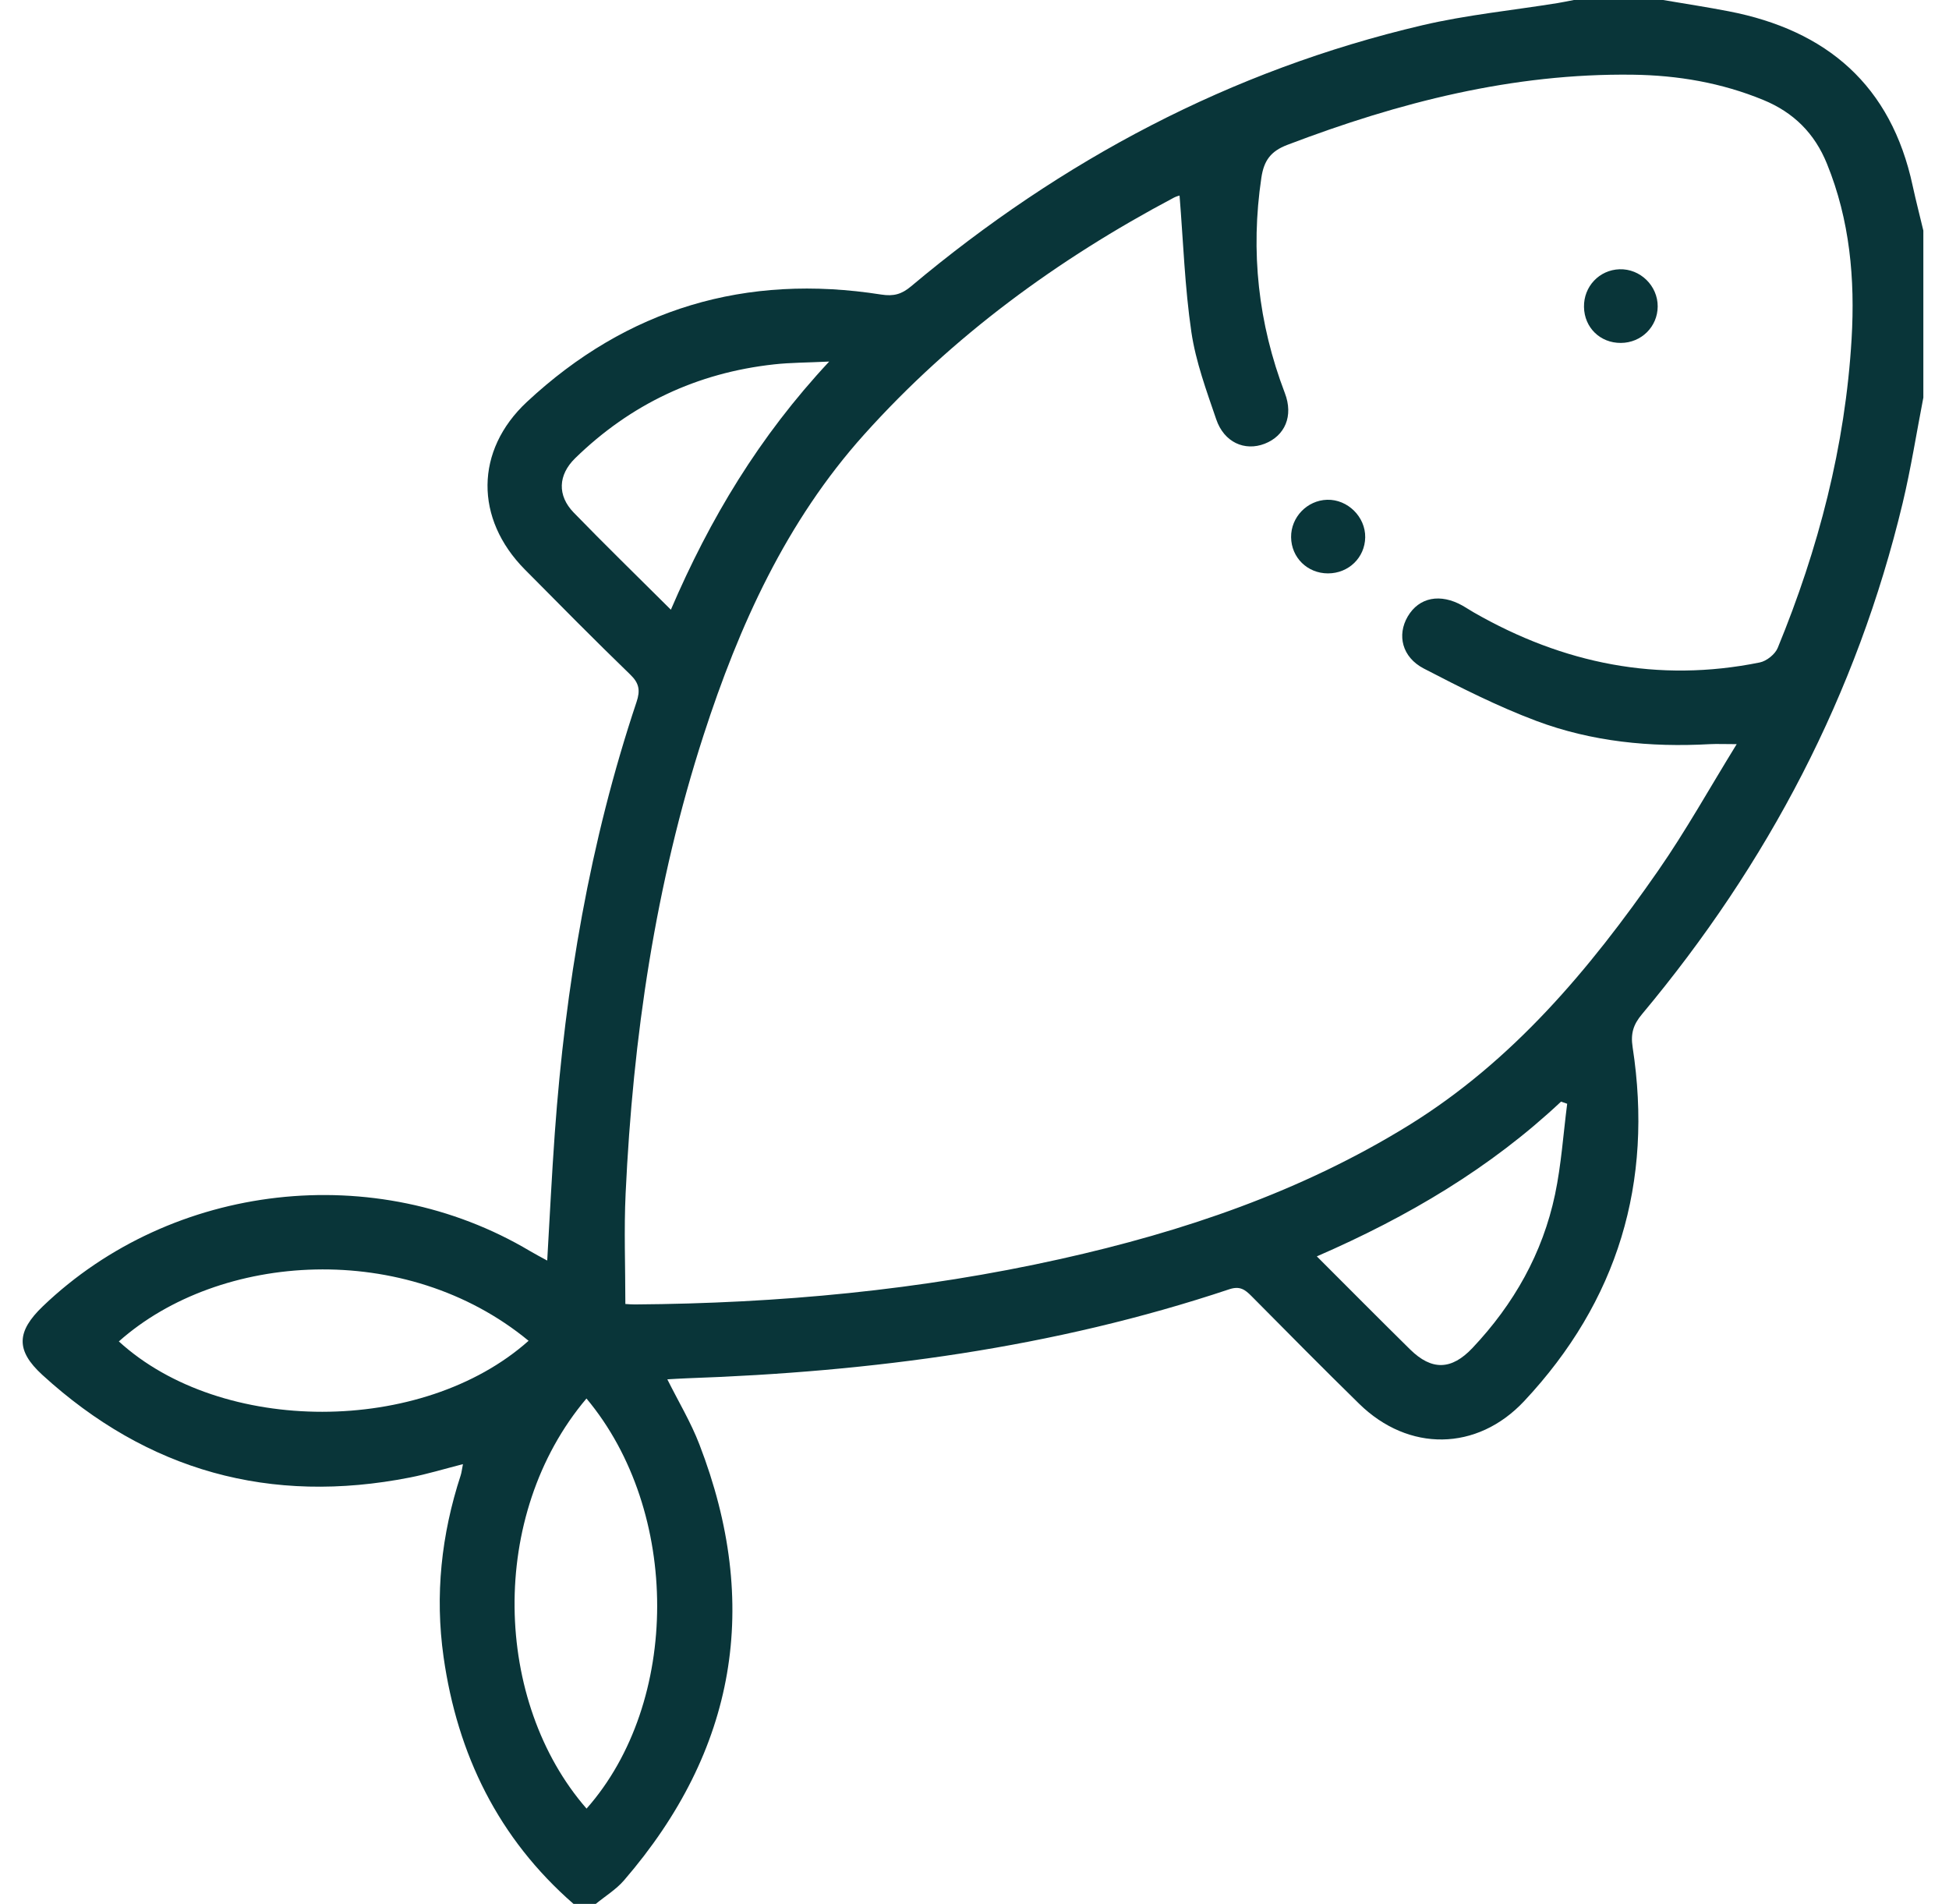 <svg xmlns="http://www.w3.org/2000/svg" width="43" height="42" viewBox="0 0 43 42" fill="none"><path d="M42.433 8.776C42.283 9.549 42.161 10.33 41.978 11.096C40.968 15.316 39.002 19.054 36.226 22.374C36.036 22.601 35.973 22.798 36.02 23.102C36.479 26.086 35.695 28.702 33.626 30.91C32.587 32.018 31.076 32.035 29.987 30.968C29.186 30.184 28.399 29.387 27.61 28.591C27.468 28.448 27.354 28.363 27.119 28.442C23.238 29.738 19.229 30.264 15.158 30.405C15.022 30.41 14.886 30.419 14.723 30.428C14.968 30.919 15.242 31.374 15.43 31.863C16.794 35.396 16.245 38.61 13.767 41.481C13.594 41.682 13.354 41.828 13.145 42H12.653C10.994 40.553 10.092 38.705 9.786 36.551C9.593 35.189 9.737 33.852 10.164 32.546C10.184 32.484 10.19 32.418 10.214 32.299C9.8 32.405 9.428 32.518 9.048 32.593C5.966 33.2 3.256 32.452 0.935 30.331C0.345 29.792 0.361 29.376 0.947 28.815C3.805 26.08 8.286 25.572 11.691 27.597C11.805 27.665 11.923 27.726 12.073 27.808C12.129 26.844 12.174 25.92 12.24 24.998C12.474 21.758 13.011 18.573 14.044 15.485C14.128 15.233 14.105 15.073 13.904 14.88C13.118 14.12 12.35 13.341 11.58 12.564C10.471 11.444 10.477 9.937 11.624 8.867C13.839 6.802 16.46 6.029 19.443 6.498C19.718 6.541 19.894 6.49 20.1 6.317C23.417 3.534 27.149 1.55 31.377 0.558C32.357 0.328 33.367 0.229 34.364 0.068C34.484 0.048 34.604 0.023 34.723 0C35.379 0 36.035 0 36.691 0C37.175 0.082 37.659 0.156 38.139 0.249C40.309 0.668 41.724 1.886 42.198 4.097C42.27 4.428 42.355 4.756 42.434 5.087V8.778L42.433 8.776ZM13.796 28.766C13.869 28.77 13.937 28.777 14.005 28.776C17.169 28.754 20.307 28.463 23.4 27.773C26.104 27.17 28.708 26.29 31.084 24.822C33.378 23.403 35.067 21.387 36.581 19.21C37.192 18.332 37.715 17.39 38.316 16.416C38.042 16.416 37.882 16.408 37.724 16.416C36.413 16.489 35.12 16.363 33.892 15.902C33.04 15.582 32.221 15.167 31.413 14.748C30.932 14.498 30.818 14.01 31.058 13.6C31.308 13.175 31.777 13.083 32.272 13.363C32.354 13.41 32.434 13.463 32.517 13.511C34.486 14.64 36.581 15.068 38.824 14.614C38.975 14.584 39.163 14.434 39.221 14.293C40.12 12.107 40.711 9.843 40.851 7.476C40.929 6.155 40.813 4.856 40.308 3.614C40.037 2.943 39.573 2.481 38.905 2.206C37.981 1.825 37.015 1.661 36.026 1.648C33.377 1.613 30.864 2.258 28.407 3.194C28.033 3.335 27.885 3.545 27.829 3.92C27.586 5.552 27.759 7.131 28.347 8.671C28.541 9.176 28.35 9.614 27.902 9.789C27.46 9.96 27.005 9.757 26.833 9.25C26.618 8.619 26.382 7.981 26.285 7.327C26.139 6.335 26.106 5.325 26.024 4.314C26.021 4.315 25.957 4.33 25.901 4.359C23.332 5.72 21.011 7.418 19.066 9.585C17.347 11.499 16.306 13.798 15.522 16.22C14.459 19.504 13.964 22.888 13.803 26.325C13.765 27.126 13.797 27.93 13.797 28.768L13.796 28.766ZM12.939 30.851C10.759 33.43 10.889 37.546 12.941 39.898C15.014 37.554 15.023 33.341 12.939 30.851ZM11.662 29.578C8.95 27.341 4.844 27.616 2.622 29.592C4.887 31.662 9.317 31.666 11.662 29.578ZM14.801 13.451C15.665 11.439 16.748 9.632 18.294 7.976C17.804 8 17.439 7.998 17.079 8.038C15.38 8.224 13.914 8.915 12.69 10.108C12.31 10.479 12.294 10.932 12.657 11.307C13.34 12.011 14.043 12.695 14.801 13.45V13.451ZM29.053 27.716C29.775 28.438 30.439 29.107 31.11 29.768C31.588 30.239 32.024 30.227 32.488 29.735C33.398 28.771 34.034 27.649 34.308 26.35C34.446 25.694 34.49 25.017 34.576 24.349C34.531 24.333 34.486 24.318 34.441 24.302C32.881 25.766 31.073 26.838 29.052 27.716L29.053 27.716Z" fill="#093539"></path><path d="M29.299 12.649C28.845 12.649 28.49 12.301 28.485 11.851C28.48 11.409 28.839 11.037 29.281 11.025C29.733 11.013 30.127 11.402 30.12 11.854C30.113 12.302 29.753 12.649 29.299 12.649Z" fill="#093539"></path><path d="M35.76 7.565C35.304 7.568 34.954 7.226 34.947 6.772C34.939 6.32 35.284 5.955 35.73 5.94C36.187 5.925 36.576 6.304 36.573 6.761C36.571 7.207 36.212 7.563 35.761 7.565H35.76Z" fill="#093539"></path></svg>